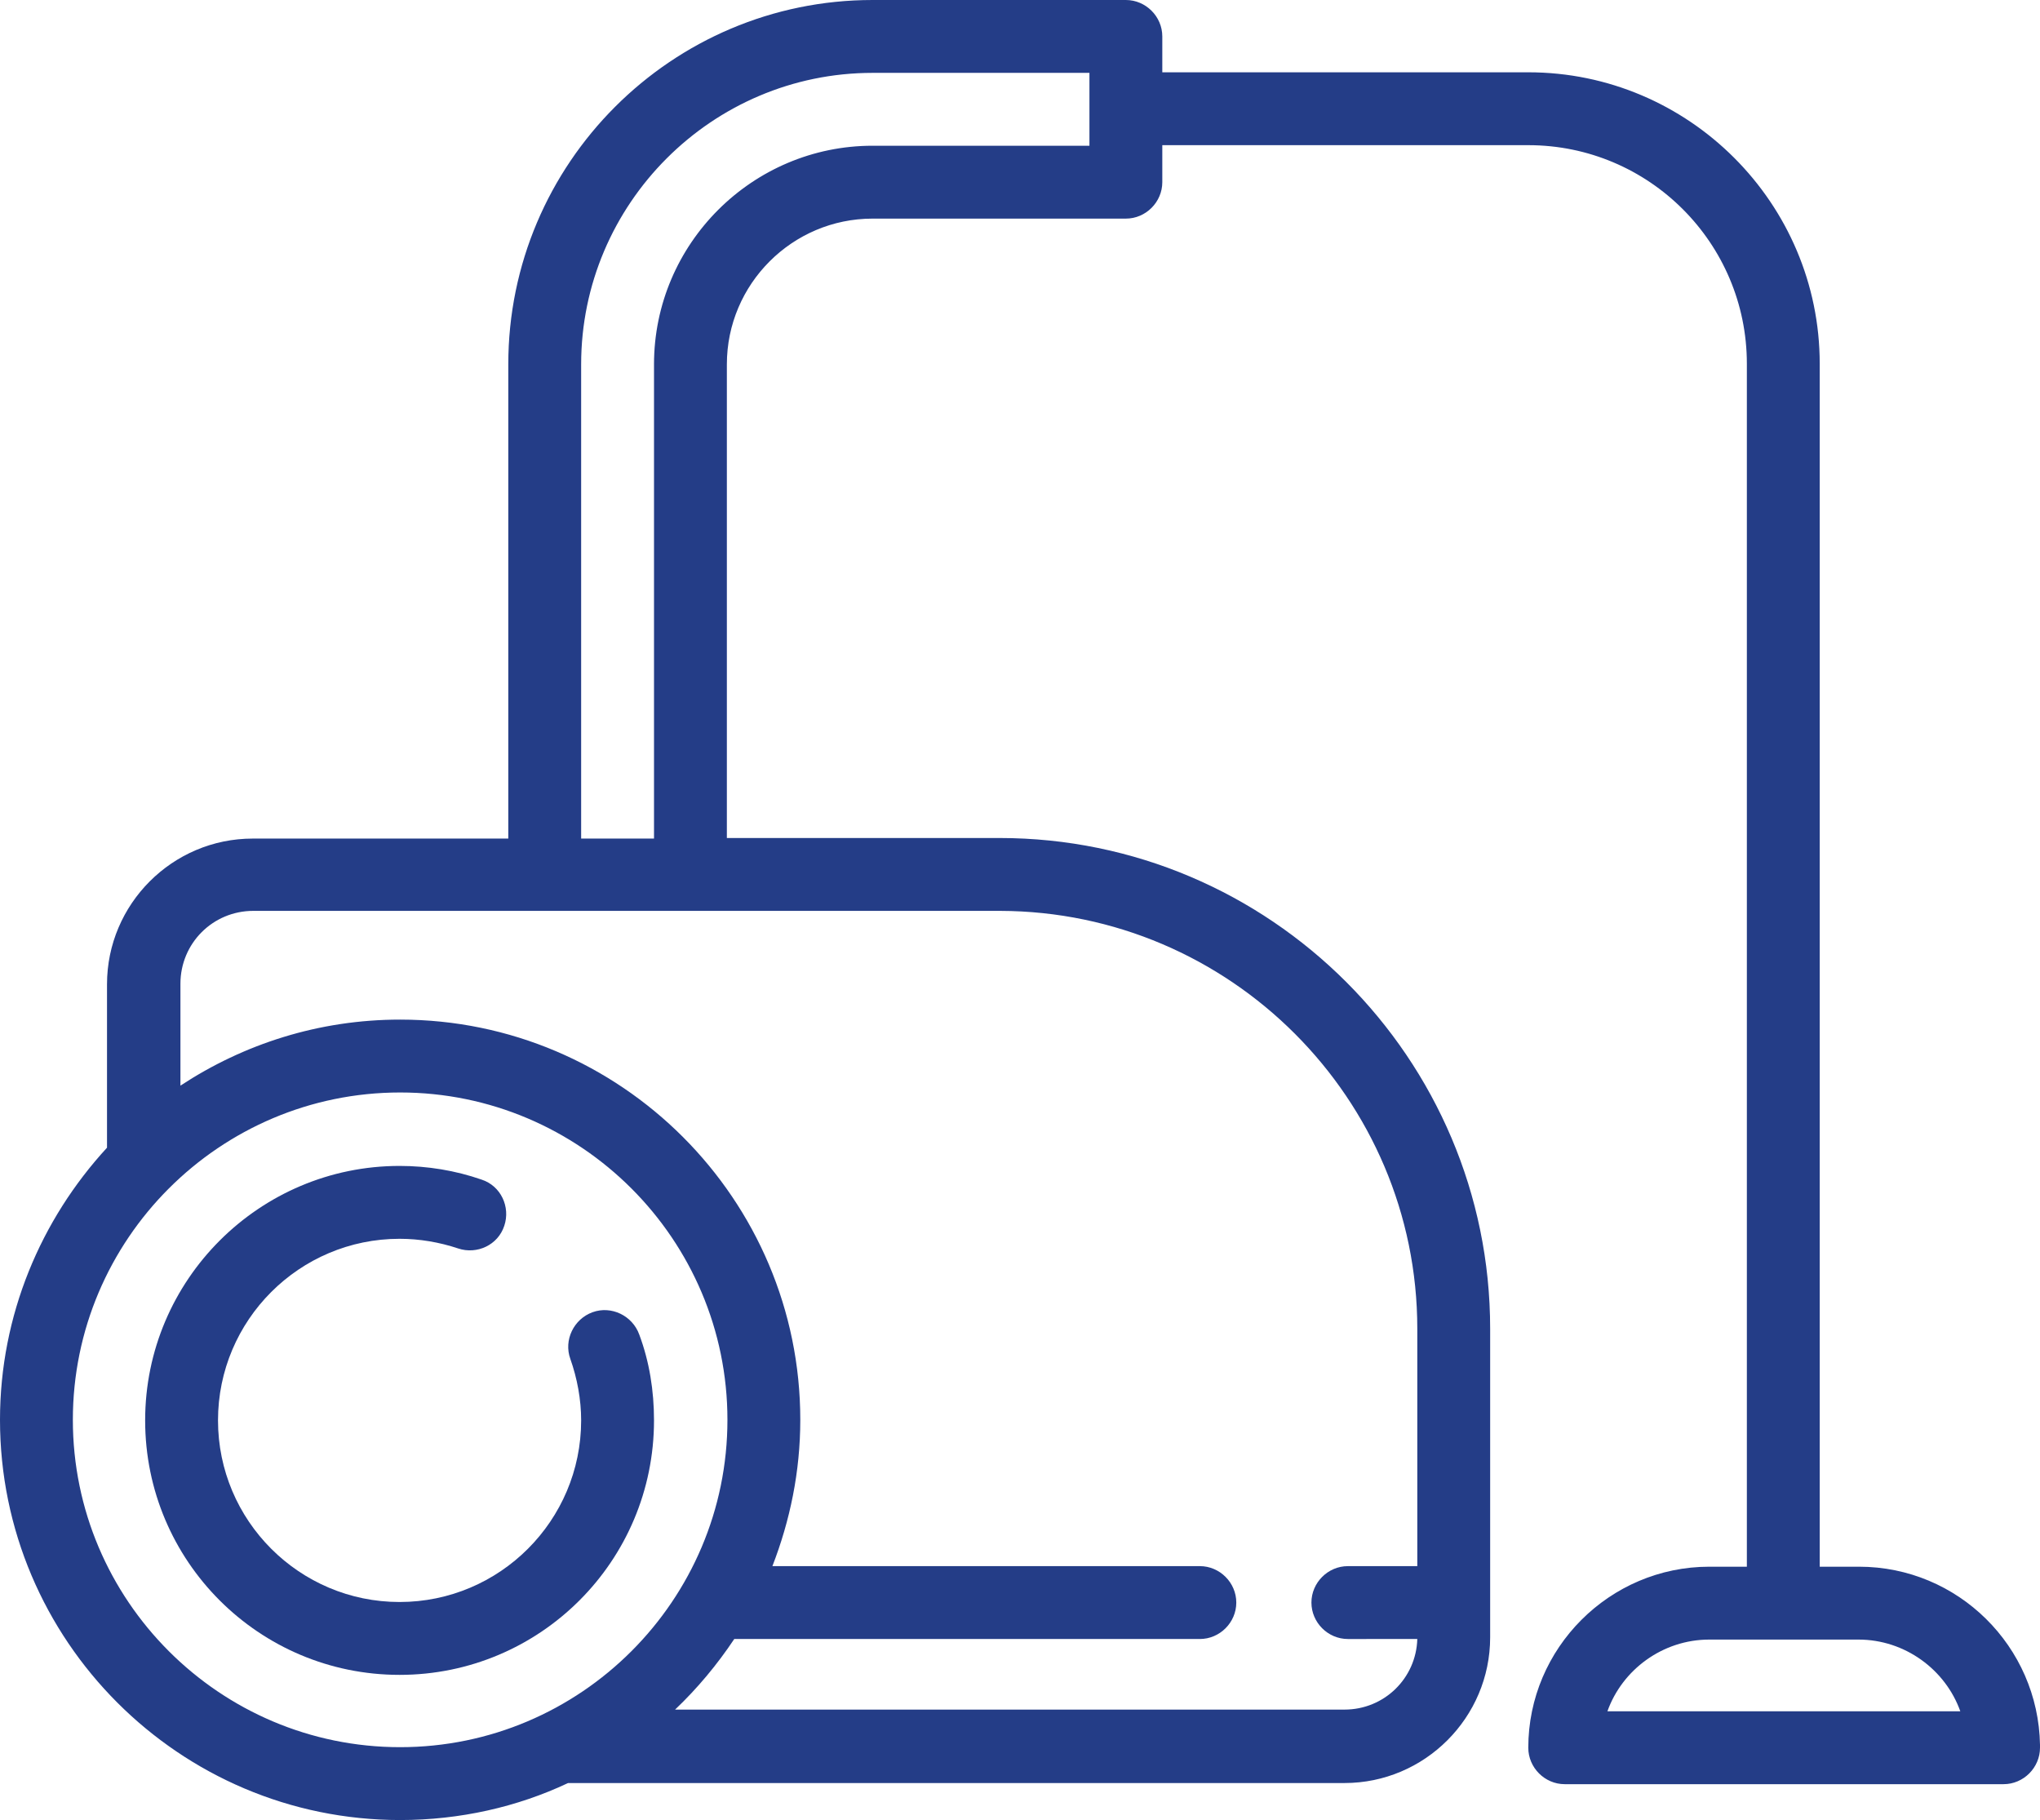<?xml version="1.0" encoding="utf-8"?>
<!-- Generator: Adobe Illustrator 21.1.0, SVG Export Plug-In . SVG Version: 6.00 Build 0)  -->
<svg version="1.1" id="Layer_1" xmlns="http://www.w3.org/2000/svg" xmlns:xlink="http://www.w3.org/1999/xlink" x="0px" y="0px" viewBox="0 0 358.4 319.7" style="enable-background:new 0 0 358.4 319.7;" xml:space="preserve">
  <style type="text/css">
	.st0{fill:#243D87;}
</style>
  <g>
    <path class="st0" d="M112.3,234.4c-1.2-3.3-4.9-5.1-8.2-3.9c-3.3,1.2-5.1,4.9-3.9,8.2c1.2,3.4,1.9,7.1,1.9,10.8
		c0,17.6-14.3,31.9-31.9,31.9c-17.6,0-31.9-14.3-31.9-31.9c0-17.6,14.3-31.9,31.9-31.9c3.5,0,7,0.6,10.3,1.7c3.3,1.1,7-0.6,8.1-4
		c1.1-3.3-0.6-7-4-8.1c-4.6-1.6-9.5-2.4-14.4-2.4c-24.6,0-44.7,20-44.7,44.7s20,44.7,44.7,44.7s44.7-20,44.7-44.7
		C114.9,244.3,114.1,239.2,112.3,234.4L112.3,234.4z" />
    <path class="st0" d="M358.4,306.5c-0.3-17.3-14.4-31.3-31.8-31.3h-6.9V63.9c0-28.2-23-51.2-51.2-51.2h-64.3V6.4
		c0-3.5-2.9-6.4-6.4-6.4h-44.5c-35.3,0-64,28.7-64,64v83.3H44.4c-14.1,0-25.6,11.5-25.6,25.6v28.5c0,0.1,0,0.2,0,0.2
		C7.2,214.2,0,231,0,249.4c0,38.7,31.5,70.3,70.3,70.3c10.5,0,20.6-2.3,29.5-6.5c0.1,0,0.1,0,0.2,0h136.2
		c14.1,0,25.6-11.5,25.6-25.6v-54.2c0-47.5-38.7-86.2-86.2-86.2h-47.9V64c0-14.1,11.5-25.6,25.6-25.6h44.5c3.5,0,6.4-2.9,6.4-6.4
		v-6.5h64.3c21.2,0,38.4,17.2,38.4,38.4v211.3h-6.6c-17.5,0-31.8,14.3-31.8,31.8c0,3.5,2.9,6.4,6.4,6.4H352c3.5,0,6.4-2.9,6.4-6.4
		C358.4,306.8,358.4,306.6,358.4,306.5L358.4,306.5z M12.8,249.4c0-31.7,25.8-57.5,57.5-57.5c31.7,0,57.5,25.8,57.5,57.5
		c0,31.7-25.8,57.5-57.5,57.5C38.6,306.9,12.8,281.1,12.8,249.4L12.8,249.4z M249,233.4v41.7h-12.2c-3.5,0-6.4,2.9-6.4,6.4
		s2.9,6.4,6.4,6.4H249c-0.2,6.9-5.8,12.4-12.8,12.4H118.6c3.9-3.7,7.4-7.9,10.4-12.4h81.8c3.5,0,6.4-2.9,6.4-6.4
		c0-3.5-2.9-6.4-6.4-6.4h-75.1c3.1-8,4.9-16.6,4.9-25.7c0-38.7-31.5-70.3-70.3-70.3c-14.3,0-27.5,4.3-38.6,11.6v-17.9
		c0-7.1,5.7-12.8,12.8-12.8h131.2C216.1,160.1,249,193,249,233.4L249,233.4z M114.9,64v83.3h-12.8V64c0-28.2,23-51.2,51.2-51.2h38.1
		v12.8h-38.1C132.2,25.6,114.9,42.8,114.9,64L114.9,64z M282.4,300.6c2.6-7.3,9.7-12.6,17.9-12.6h26.2c8.2,0,15.3,5.3,17.9,12.6
		H282.4z" />
  </g>
</svg>